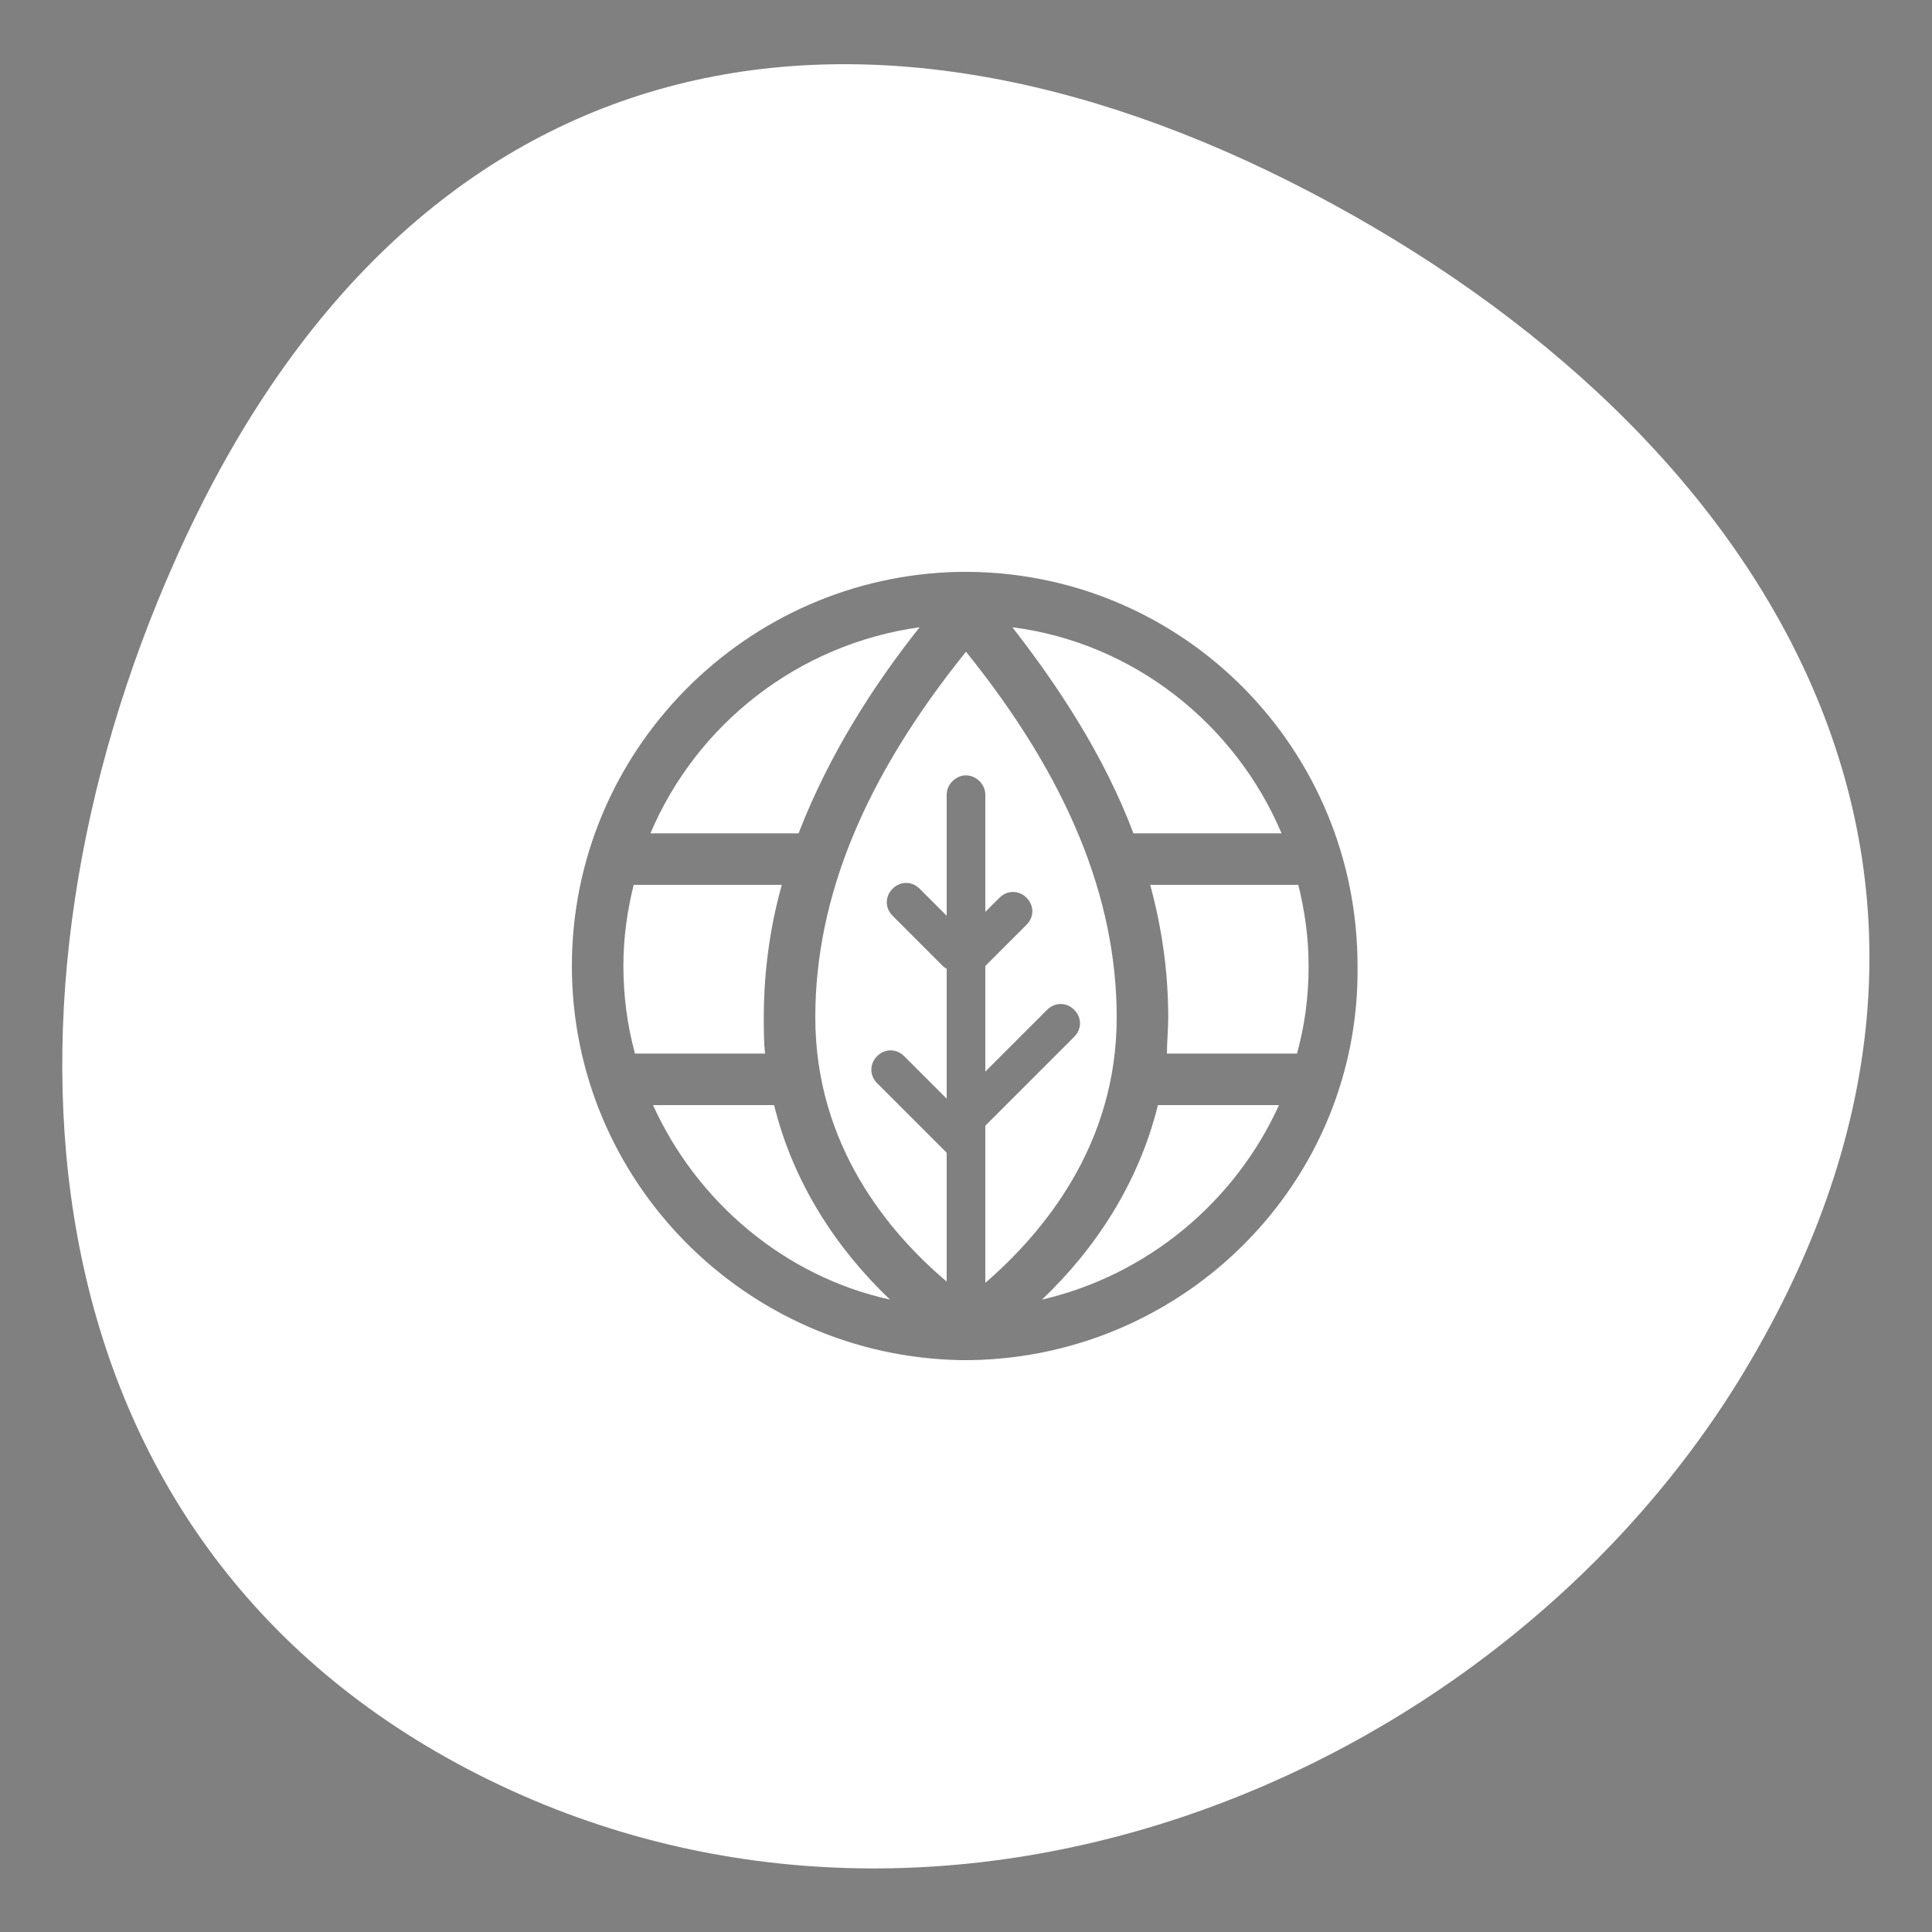 <?xml version="1.0" encoding="utf-8"?>
<!-- Generator: Adobe Illustrator 26.0.1, SVG Export Plug-In . SVG Version: 6.00 Build 0)  -->
<svg version="1.1" id="Layer_1" xmlns="http://www.w3.org/2000/svg" xmlns:xlink="http://www.w3.org/1999/xlink" x="0px" y="0px"
	 viewBox="0 0 150 150" style="enable-background:new 0 0 150 150;" xml:space="preserve">
<rect x="0" y="0" width="150" height="150" fill="#808080" stroke="none"/>
<style type="text/css">
	.st0{fill:#0A0082;}
	.st1{fill:#FFFFFF;}
</style>
<path class="st0" d="M573.5,82.5c-14.6-30.5-49.7-33.6-78.4-22c-34.8,14-41.3,42.8-26.7,73.4c14.6,30.5,43.2,50.1,77,30.6
	C572.3,149,588.1,113,573.5,82.5z"/>
<path class="st0" d="M849.1,142.7c16.1-29.6,10.2-63.8-14.8-82c-22.9-16.7-78.2,0.5-89.9,30.5c-12.1,31,3,53.8,26.1,70.2
	C798.6,181.5,832.8,172.7,849.1,142.7z"/>
<path class="st0" d="M716.4,108.2c7.7,37-13,58.4-47.1,63.1c-34.1,4.7-66.7-8.3-69.2-47.4c-2-31.1,19.5-64.4,53.6-69.1
	C687.8,50,710.1,77.7,716.4,108.2z"/>
<g>
	<path class="st1" d="M50.7,85.8c3.4,7.5,10.2,13.3,18.4,15.1c-4.1-3.9-7.5-9-9-15.1H50.7z"/>
	<path class="st1" d="M75,50.6C67.1,60.4,63.3,69.7,63.3,79c0,9.9,5.7,16.7,10.2,20.5v-10l-5.4-5.4c-0.6-0.6-0.6-1.5,0-2.1
		s1.5-0.6,2.1,0l3.3,3.3V75.2c-0.1,0-0.1-0.1-0.2-0.1l-4-4c-0.6-0.6-0.6-1.5,0-2.1s1.5-0.6,2.1,0l2.1,2.1v-9.4
		c0-0.8,0.7-1.5,1.5-1.5s1.5,0.7,1.5,1.5v9.1l1.1-1.1c0.6-0.6,1.5-0.6,2.1,0s0.6,1.5,0,2.1l-3.2,3.2v8.2l4.8-4.8
		c0.6-0.6,1.5-0.6,2.1,0s0.6,1.5,0,2.1l-6.9,6.9v12.2C81,95.7,86.7,88.9,86.7,79C86.7,69.7,82.9,60.4,75,50.6z"/>
	<path class="st1" d="M71.4,48.7c-9.4,1.3-17.3,7.5-20.9,16H62C64.4,58.5,67.9,53.1,71.4,48.7z"/>
	<path class="st1" d="M80.9,100.9c8.2-1.9,15-7.6,18.4-15.1h-9.4C88.4,91.9,85,97,80.9,100.9z"/>
	<path class="st1" d="M59.3,79c0-3.6,0.5-7.1,1.4-10.3H49.2c-0.5,2-0.8,4.1-0.8,6.3c0,2.3,0.3,4.6,0.9,6.8h10.1
		C59.3,80.9,59.3,79.9,59.3,79z"/>
	<path class="st1" d="M101.7,14.9C66.1-3.7,31.7,2.8,13.6,43.5c-15,33.6-12.8,75.3,22.8,93.9c35.6,18.6,78.9,1.3,98.4-29.9
		C159.2,68.2,137.3,33.5,101.7,14.9z M75.4,105.6c-0.1,0-0.3,0-0.4,0s-0.3,0-0.4,0C57.9,105.3,44.4,91.7,44.4,75
		c0-16.7,13.5-30.3,30.1-30.6c0.1,0,0.3,0,0.4,0c0.1,0,0.3,0,0.4,0c16.7,0.2,30.1,13.8,30.1,30.6C105.6,91.7,92.1,105.3,75.4,105.6z
		"/>
	<path class="st1" d="M78.6,48.7c3.5,4.5,7.1,9.9,9.4,16h11.5C95.9,56.2,88,49.9,78.6,48.7z"/>
	<path class="st1" d="M90.7,79c0,0.9-0.1,1.9-0.1,2.8h10.1c0.6-2.2,0.9-4.4,0.9-6.8c0-2.2-0.3-4.3-0.8-6.3H89.3
		C90.2,72,90.7,75.4,90.7,79z"/>
</g>
</svg>
